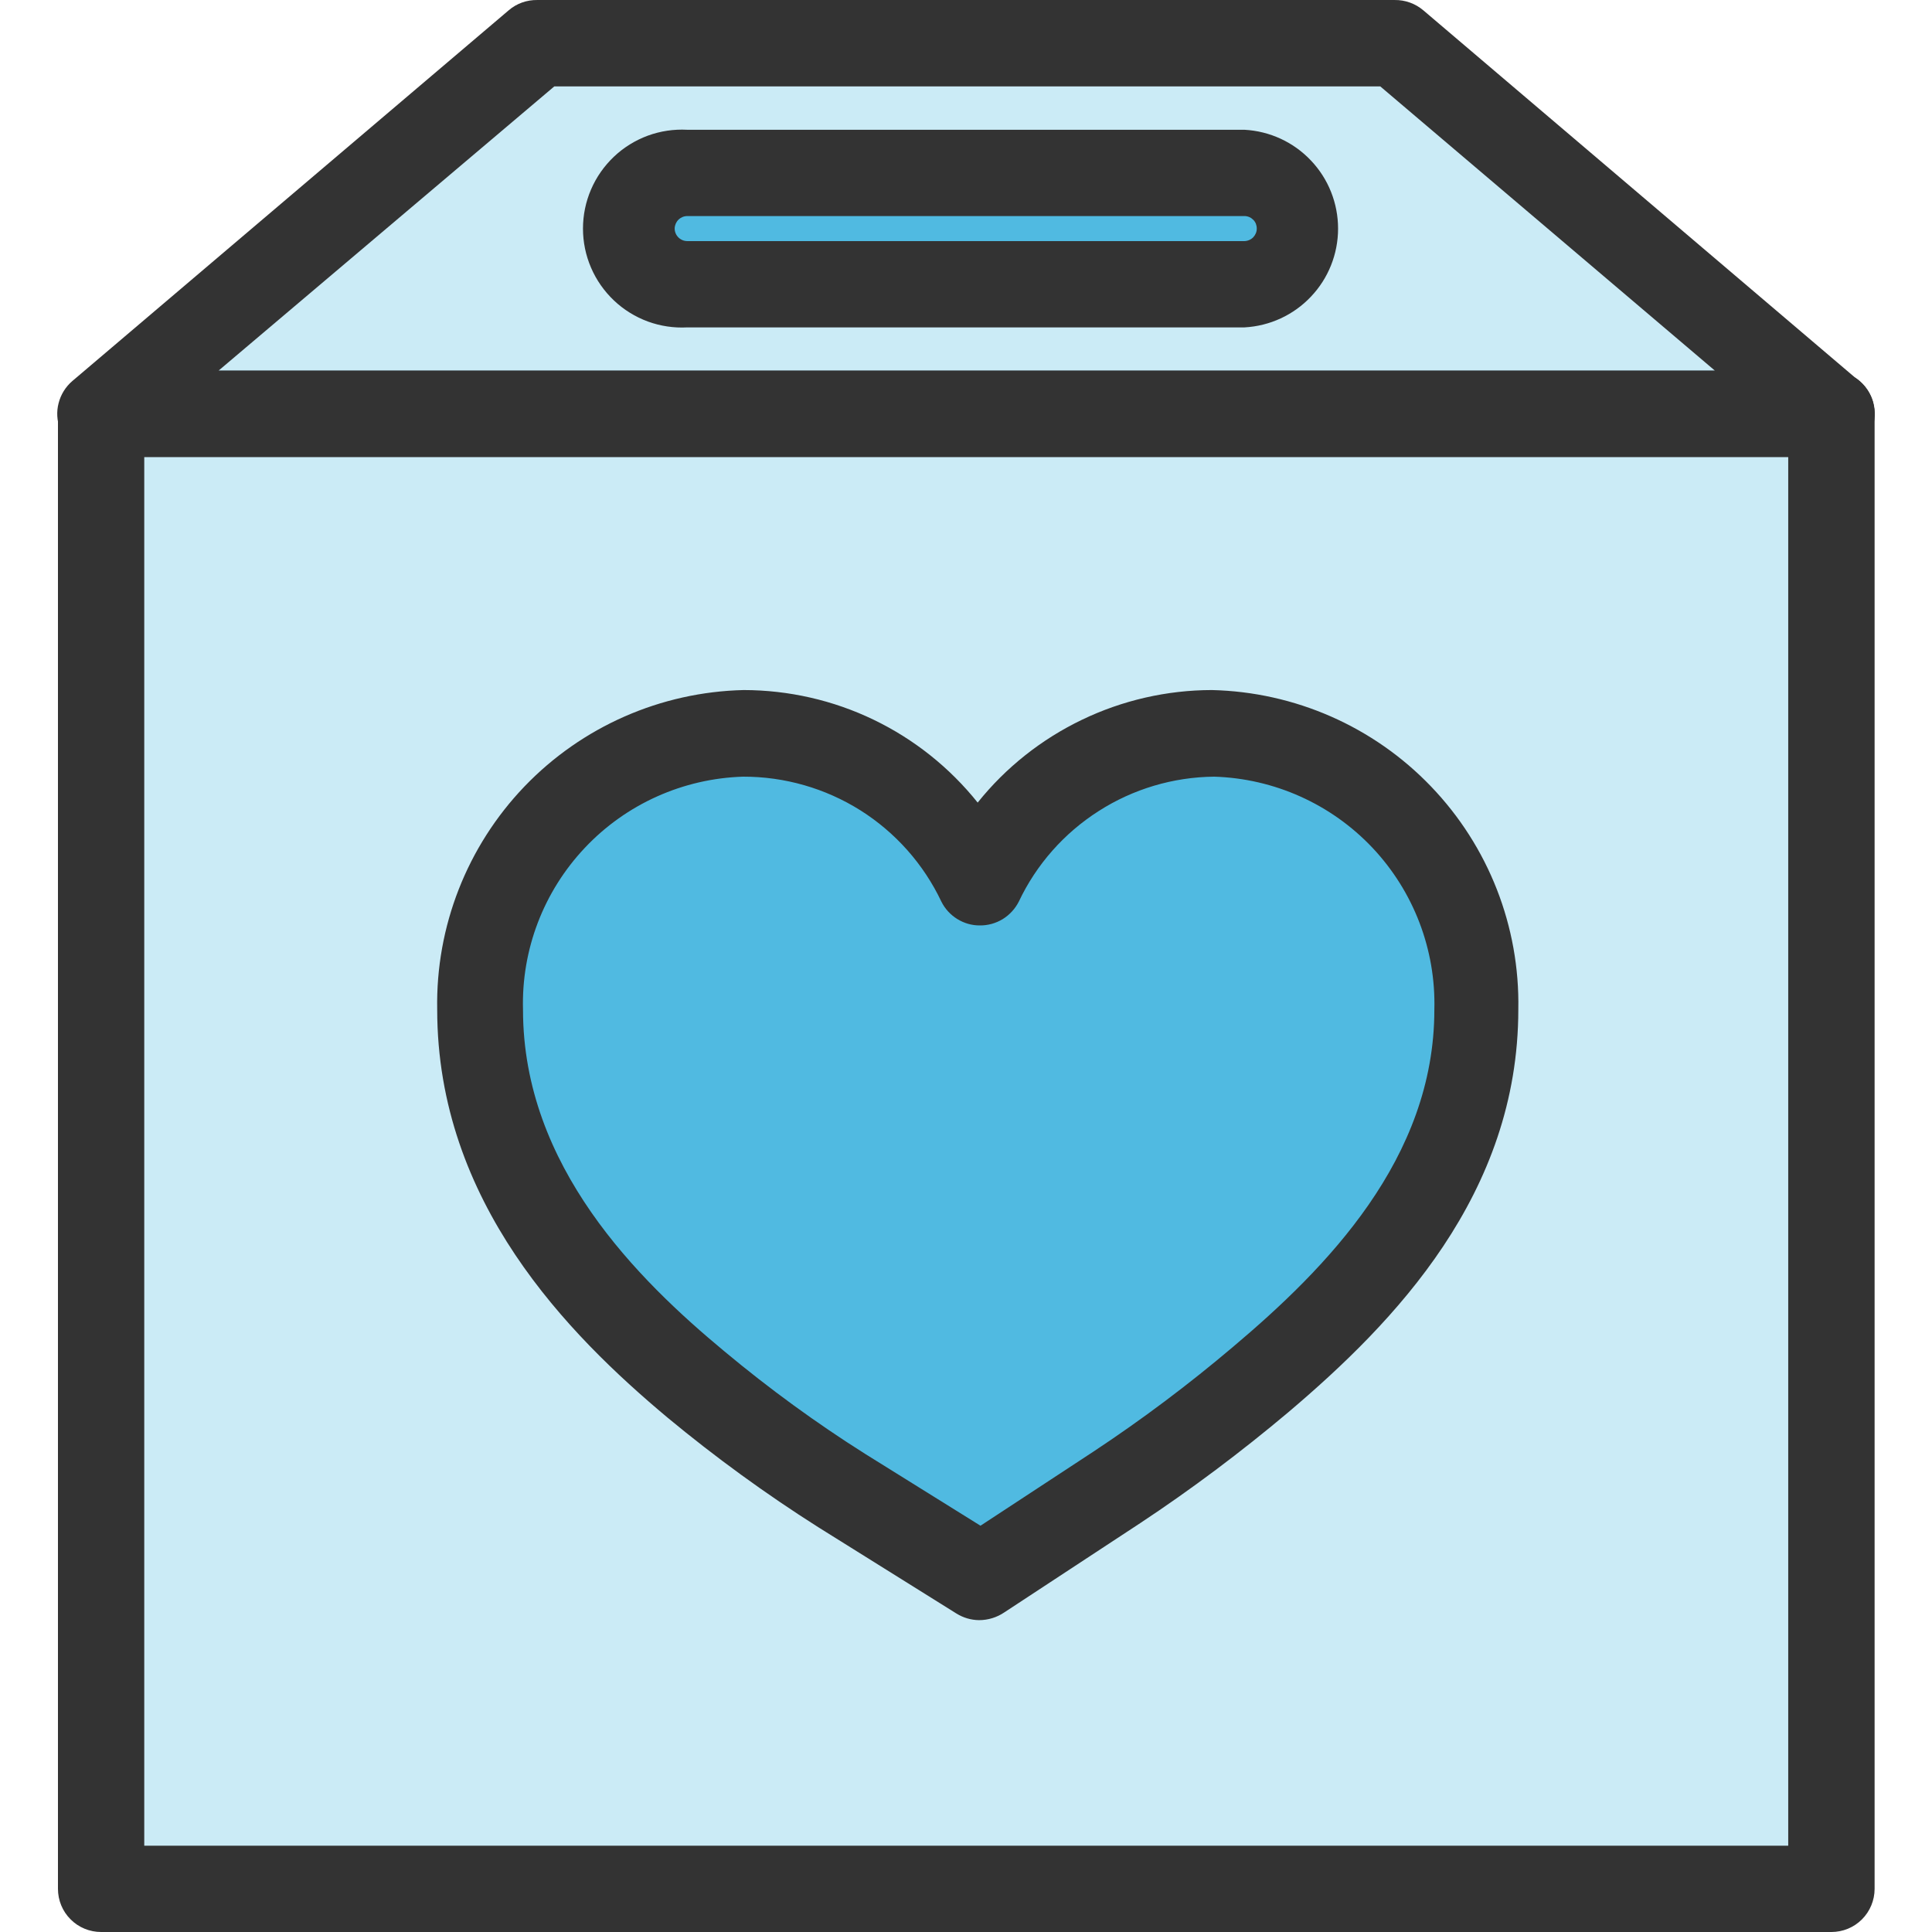 <svg width="24" height="24" viewBox="0 0 24 24" fill="none" xmlns="http://www.w3.org/2000/svg">
<path opacity="0.3" d="M22.75 5.14H1.256V23.464H22.75V5.14Z" fill="#50BAE1"/>
<path d="M22.75 24H1.256C1.114 24 0.977 23.944 0.877 23.843C0.776 23.743 0.72 23.606 0.72 23.464V5.14C0.72 4.998 0.776 4.862 0.877 4.761C0.977 4.66 1.114 4.604 1.256 4.604H22.75C22.893 4.604 23.029 4.66 23.13 4.761C23.23 4.862 23.287 4.998 23.287 5.14V23.464C23.287 23.606 23.23 23.743 23.13 23.843C23.029 23.944 22.893 24 22.75 24ZM1.792 22.928H22.214V5.676H1.792V22.928Z" fill="#333333"/>
<path opacity="0.3" d="M22.75 5.14H1.256L6.675 0.54H17.328L22.75 5.14Z" fill="#50BAE1"/>
<path d="M22.754 5.677H1.256C1.146 5.679 1.038 5.646 0.946 5.584C0.855 5.522 0.785 5.434 0.746 5.33C0.707 5.227 0.7 5.114 0.728 5.008C0.755 4.901 0.815 4.805 0.899 4.733L6.318 0.129C6.417 0.043 6.544 -0.002 6.675 9.74871e-05H17.324C17.455 -0.002 17.582 0.044 17.682 0.129L23.044 4.69C23.141 4.753 23.216 4.846 23.256 4.954C23.296 5.063 23.3 5.182 23.267 5.293C23.234 5.404 23.166 5.502 23.073 5.571C22.98 5.64 22.867 5.677 22.751 5.677H22.754ZM2.715 4.604H21.303L17.146 1.073H6.886L2.715 4.604Z" fill="#333333"/>
<path d="M12.163 19.579L10.451 18.506C9.82 18.104 9.215 17.663 8.638 17.187C7.487 16.226 5.961 14.685 5.961 12.54C5.941 11.652 6.274 10.791 6.887 10.148C7.5 9.505 8.343 9.131 9.232 9.108C9.841 9.115 10.436 9.291 10.95 9.617C11.464 9.944 11.877 10.408 12.141 10.957C12.405 10.408 12.817 9.943 13.33 9.617C13.844 9.29 14.439 9.114 15.048 9.108C15.936 9.131 16.779 9.505 17.392 10.148C18.006 10.791 18.339 11.652 18.319 12.54C18.319 14.61 16.889 16.086 15.637 17.141C15.066 17.618 14.469 18.064 13.85 18.478L12.163 19.579Z" fill="#50BAE1"/>
<path d="M12.162 20.126C12.062 20.125 11.965 20.096 11.88 20.043L10.164 18.971C9.511 18.557 8.886 18.102 8.291 17.609C7.061 16.579 5.431 14.935 5.431 12.54C5.412 11.51 5.802 10.514 6.515 9.77C7.229 9.026 8.208 8.596 9.238 8.572C9.797 8.573 10.348 8.698 10.851 8.94C11.354 9.182 11.796 9.534 12.145 9.97C12.494 9.534 12.937 9.183 13.441 8.941C13.944 8.699 14.496 8.573 15.054 8.572C16.085 8.596 17.064 9.026 17.777 9.77C18.491 10.514 18.881 11.51 18.861 12.54C18.861 14.832 17.328 16.422 16.002 17.545C15.416 18.038 14.803 18.498 14.164 18.921L12.477 20.029C12.384 20.092 12.275 20.126 12.162 20.126ZM9.231 9.648C8.485 9.671 7.778 9.988 7.266 10.531C6.753 11.074 6.476 11.797 6.497 12.544C6.497 14.488 7.926 15.897 8.999 16.787C9.554 17.25 10.139 17.677 10.751 18.063L12.18 18.953L13.585 18.031C14.187 17.633 14.765 17.199 15.315 16.733C16.477 15.754 17.818 14.392 17.818 12.544C17.838 11.797 17.561 11.074 17.049 10.531C16.536 9.988 15.829 9.671 15.083 9.648C14.574 9.653 14.076 9.801 13.647 10.076C13.218 10.35 12.874 10.739 12.656 11.2C12.611 11.289 12.542 11.364 12.457 11.417C12.372 11.469 12.273 11.497 12.173 11.496C12.074 11.497 11.976 11.469 11.891 11.416C11.807 11.364 11.738 11.289 11.694 11.2C11.473 10.734 11.124 10.341 10.688 10.066C10.252 9.792 9.747 9.647 9.231 9.648Z" fill="#333333"/>
<path d="M16.149 2.838C16.149 3.022 16.076 3.198 15.947 3.327C15.818 3.457 15.642 3.531 15.459 3.532H8.538C8.354 3.532 8.178 3.459 8.048 3.329C7.918 3.199 7.845 3.022 7.845 2.838C7.845 2.747 7.863 2.657 7.898 2.574C7.932 2.49 7.984 2.413 8.048 2.349C8.113 2.285 8.189 2.234 8.273 2.2C8.357 2.165 8.447 2.148 8.538 2.148H15.459C15.642 2.148 15.817 2.221 15.947 2.351C16.076 2.48 16.149 2.655 16.149 2.838Z" fill="#50BAE1"/>
<path d="M15.459 4.067H8.538C8.371 4.076 8.204 4.051 8.048 3.994C7.891 3.936 7.747 3.847 7.626 3.732C7.505 3.617 7.408 3.479 7.342 3.325C7.276 3.172 7.242 3.007 7.242 2.84C7.242 2.672 7.276 2.507 7.342 2.354C7.408 2.2 7.505 2.062 7.626 1.947C7.747 1.832 7.891 1.743 8.048 1.685C8.204 1.628 8.371 1.603 8.538 1.612H15.459C15.773 1.629 16.069 1.765 16.285 1.994C16.502 2.222 16.622 2.525 16.622 2.84C16.622 3.154 16.502 3.457 16.285 3.685C16.069 3.914 15.773 4.05 15.459 4.067ZM8.538 2.684C8.497 2.684 8.458 2.7 8.428 2.729C8.399 2.758 8.382 2.797 8.381 2.838C8.381 2.879 8.397 2.919 8.427 2.949C8.456 2.978 8.496 2.995 8.538 2.995H15.459C15.5 2.994 15.539 2.977 15.568 2.948C15.596 2.918 15.613 2.879 15.612 2.838C15.612 2.818 15.608 2.798 15.601 2.779C15.593 2.76 15.582 2.743 15.567 2.729C15.553 2.715 15.536 2.703 15.518 2.696C15.499 2.688 15.479 2.684 15.459 2.684H8.538Z" fill="#333333"/>
</svg>

